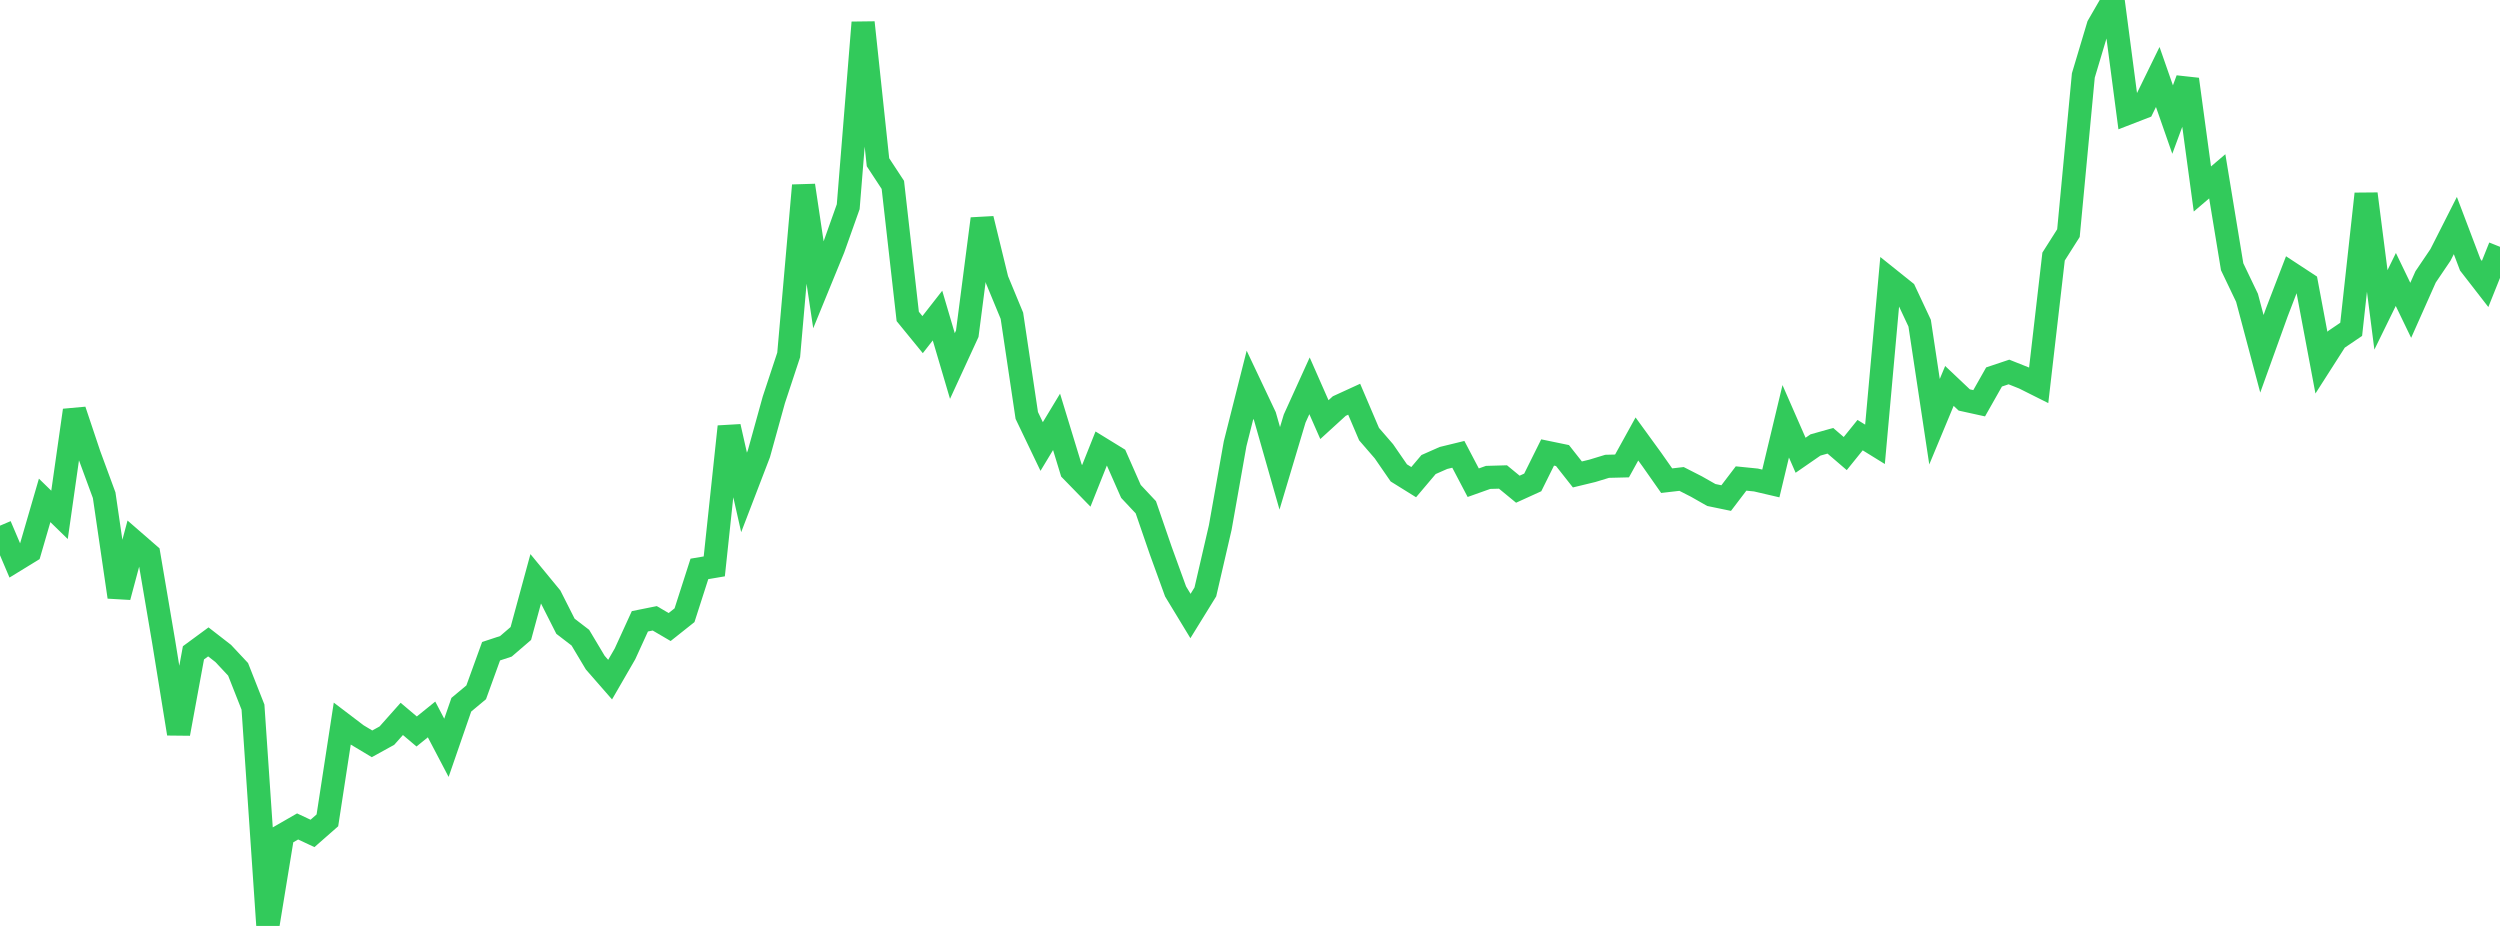 <?xml version="1.0" standalone="no"?>
<!DOCTYPE svg PUBLIC "-//W3C//DTD SVG 1.1//EN" "http://www.w3.org/Graphics/SVG/1.1/DTD/svg11.dtd">

<svg width="135" height="50" viewBox="0 0 135 50" preserveAspectRatio="none" 
  xmlns="http://www.w3.org/2000/svg"
  xmlns:xlink="http://www.w3.org/1999/xlink">


<polyline points="0.0, 28.386 0.804, 30.277 1.607, 29.785 2.411, 27.021 3.214, 27.803 4.018, 22.159 4.821, 24.559 5.625, 26.742 6.429, 32.237 7.232, 29.237 8.036, 29.936 8.839, 34.658 9.643, 39.619 10.446, 35.253 11.25, 34.662 12.054, 35.286 12.857, 36.144 13.661, 38.183 14.464, 50.0 15.268, 45.09 16.071, 44.628 16.875, 45.005 17.679, 44.299 18.482, 39.074 19.286, 39.685 20.089, 40.167 20.893, 39.724 21.696, 38.821 22.5, 39.5 23.304, 38.85 24.107, 40.382 24.911, 38.055 25.714, 37.386 26.518, 35.166 27.321, 34.9 28.125, 34.209 28.929, 31.253 29.732, 32.229 30.536, 33.818 31.339, 34.434 32.143, 35.781 32.946, 36.7 33.75, 35.308 34.554, 33.55 35.357, 33.389 36.161, 33.86 36.964, 33.222 37.768, 30.721 38.571, 30.585 39.375, 23.037 40.179, 26.59 40.982, 24.499 41.786, 21.595 42.589, 19.166 43.393, 10.014 44.196, 15.387 45.0, 13.423 45.804, 11.161 46.607, 1.215 47.411, 8.761 48.214, 9.984 49.018, 17.087 49.821, 18.07 50.625, 17.041 51.429, 19.765 52.232, 18.021 53.036, 11.815 53.839, 15.108 54.643, 17.05 55.446, 22.435 56.25, 24.112 57.054, 22.78 57.857, 25.409 58.661, 26.234 59.464, 24.221 60.268, 24.715 61.071, 26.536 61.875, 27.393 62.679, 29.729 63.482, 31.94 64.286, 33.265 65.089, 31.964 65.893, 28.489 66.696, 23.963 67.5, 20.778 68.304, 22.477 69.107, 25.291 69.911, 22.603 70.714, 20.834 71.518, 22.66 72.321, 21.927 73.125, 21.558 73.929, 23.442 74.732, 24.37 75.536, 25.537 76.339, 26.036 77.143, 25.085 77.946, 24.73 78.75, 24.534 79.554, 26.066 80.357, 25.78 81.161, 25.757 81.964, 26.417 82.768, 26.051 83.571, 24.434 84.375, 24.6 85.179, 25.62 85.982, 25.426 86.786, 25.181 87.589, 25.161 88.393, 23.705 89.196, 24.81 90.0, 25.956 90.804, 25.863 91.607, 26.273 92.411, 26.73 93.214, 26.896 94.018, 25.839 94.821, 25.92 95.625, 26.107 96.429, 22.75 97.232, 24.584 98.036, 24.028 98.839, 23.802 99.643, 24.492 100.446, 23.497 101.25, 23.994 102.054, 15.093 102.857, 15.736 103.661, 17.451 104.464, 22.772 105.268, 20.84 106.071, 21.599 106.875, 21.776 107.679, 20.356 108.482, 20.087 109.286, 20.407 110.089, 20.809 110.893, 13.855 111.696, 12.589 112.5, 4.076 113.304, 1.389 114.107, 0.0 114.911, 6.113 115.714, 5.802 116.518, 4.157 117.321, 6.457 118.125, 4.283 118.929, 10.205 119.732, 9.521 120.536, 14.404 121.339, 16.082 122.143, 19.105 122.946, 16.875 123.75, 14.785 124.554, 15.312 125.357, 19.585 126.161, 18.328 126.964, 17.784 127.768, 10.469 128.571, 16.733 129.375, 15.091 130.179, 16.758 130.982, 14.953 131.786, 13.764 132.589, 12.18 133.393, 14.3 134.196, 15.335 135.0, 13.328" fill="none" stroke="#32ca5b" stroke-width="1.25"/>

</svg>